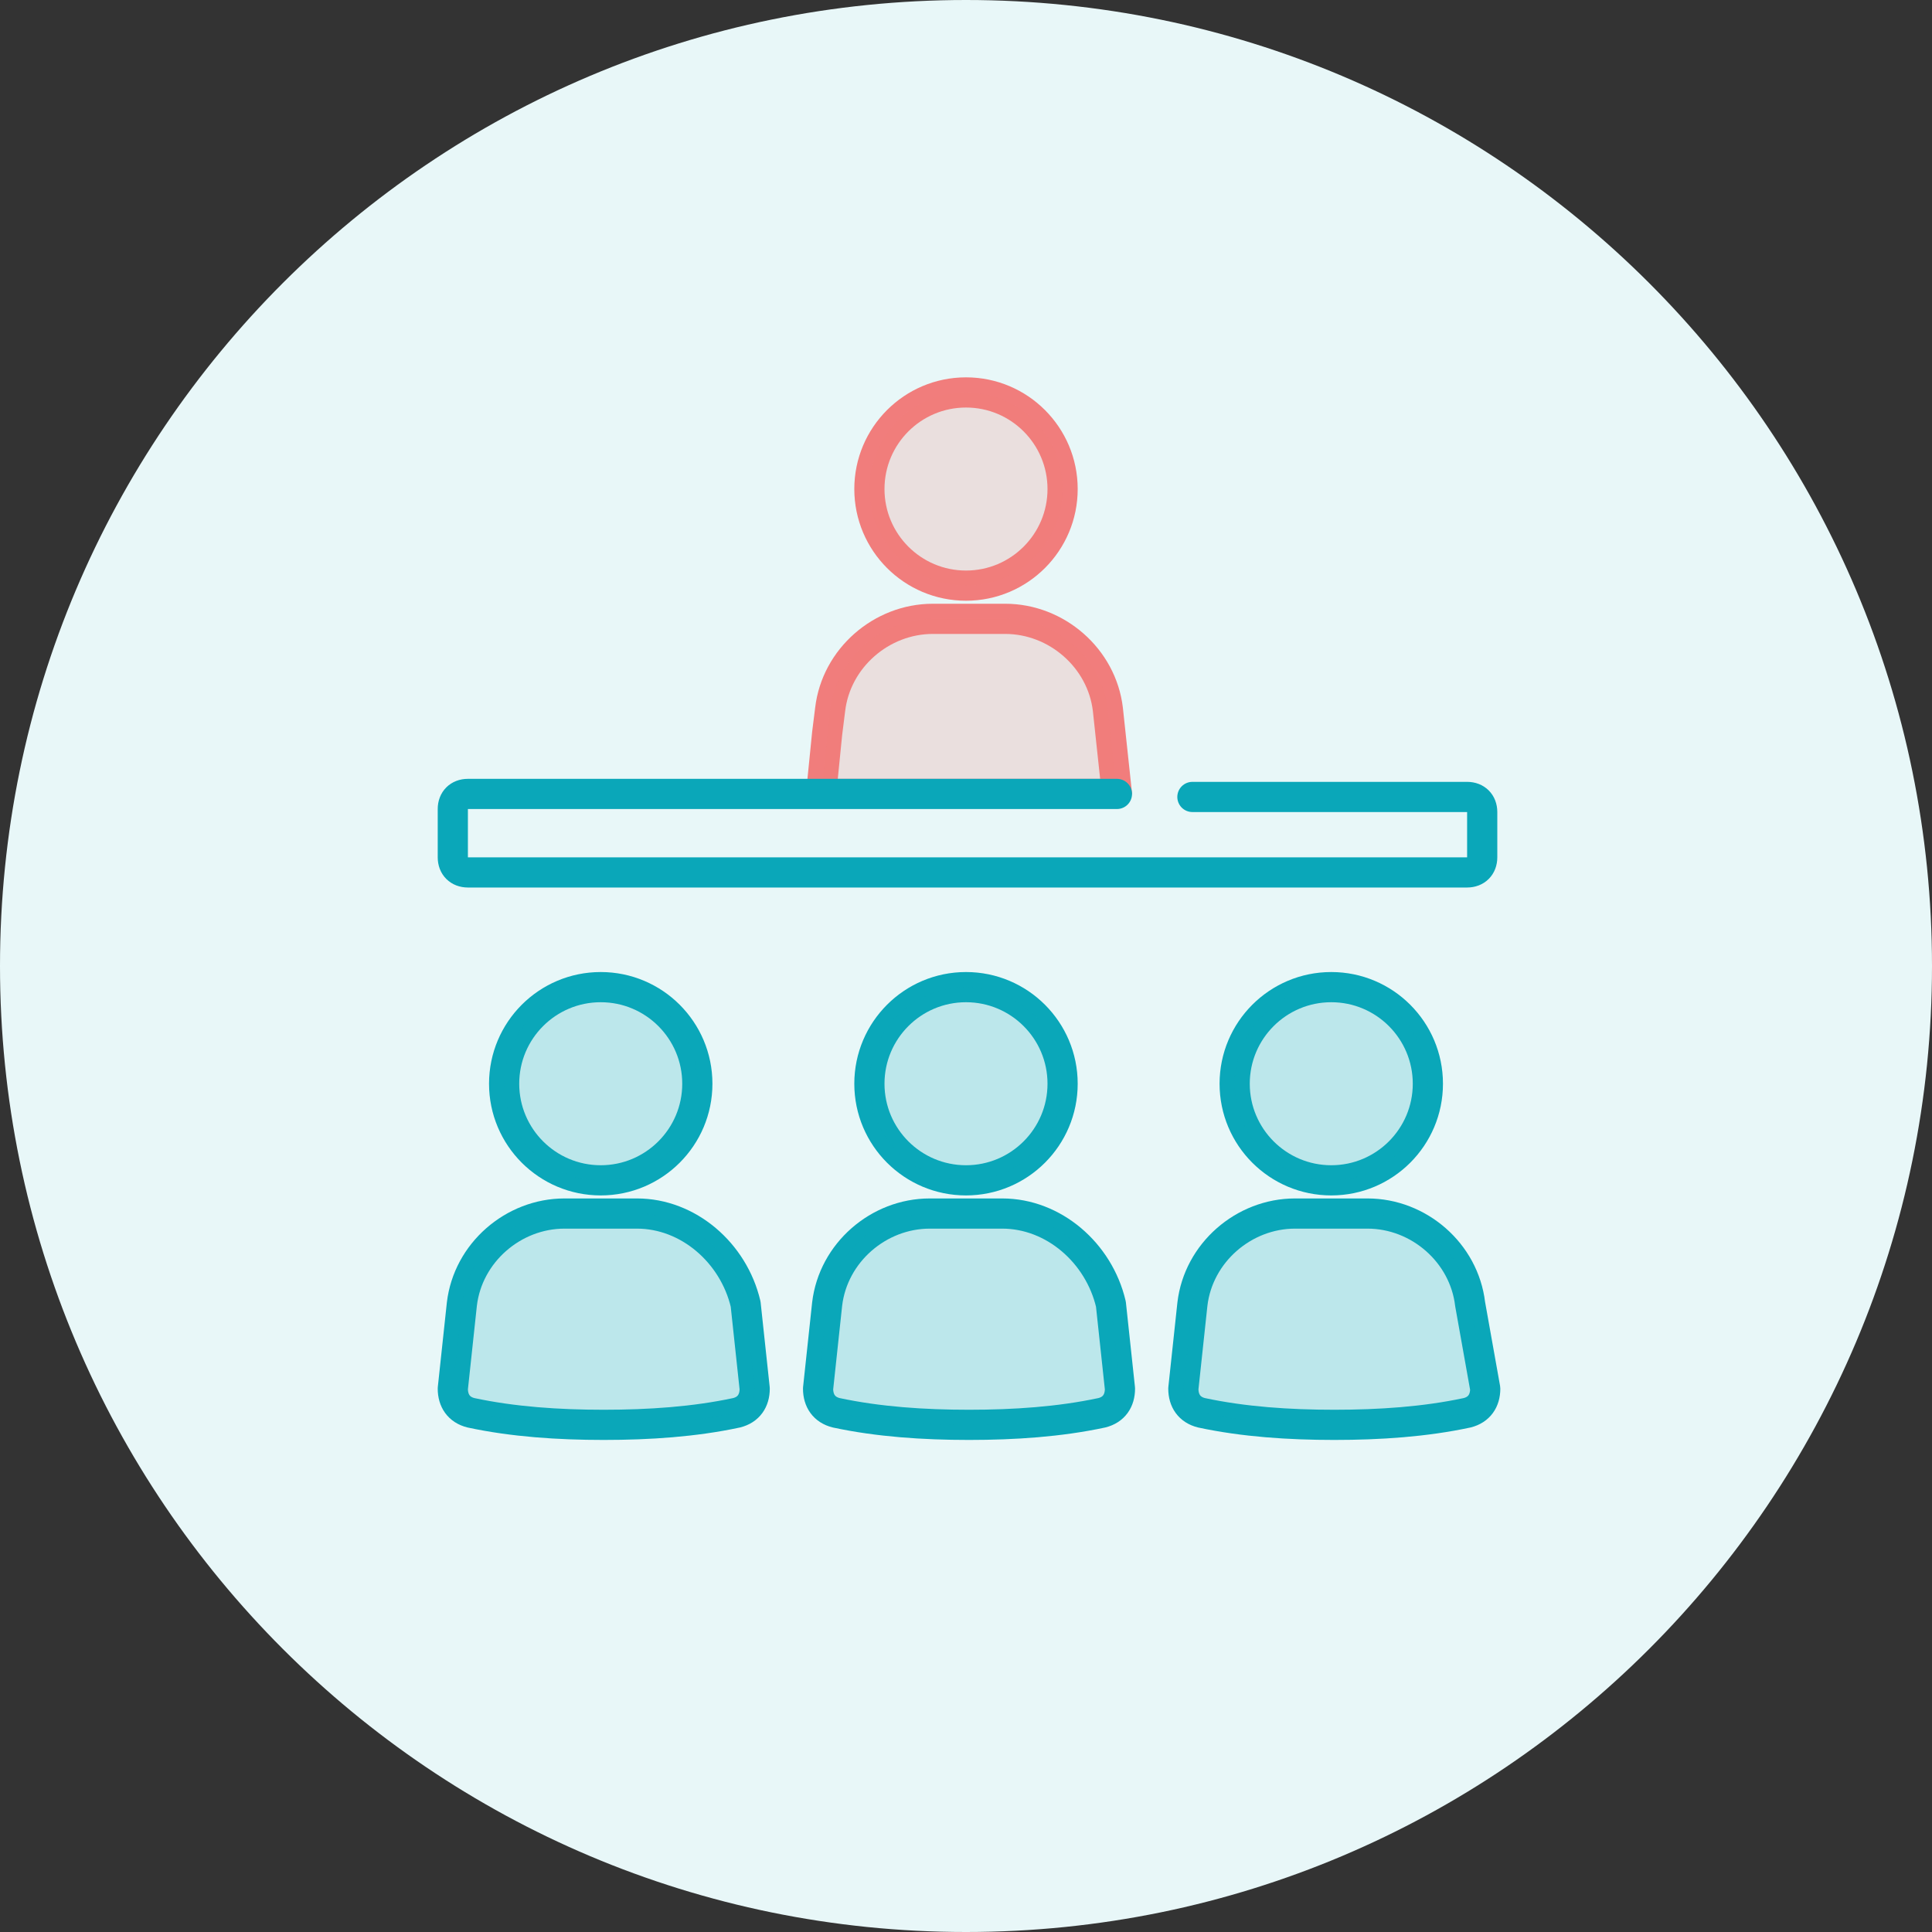 <?xml version="1.0" encoding="UTF-8"?>
<svg width="64" height="64" viewBox="0 0 64 64" fill="none" xmlns="http://www.w3.org/2000/svg">
<rect x="0" y="0" width="64" height="64" fill="#333333" stroke="none"/>
<path d="M32 64C49.673 64 64 49.673 64 32C64 14.327 49.673 0 32 0C14.327 0 0 14.327 0 32C0 49.673 14.327 64 32 64Z" fill="#E8F7F8"/>
<path d="M21.1 40.2H18.7C17 40.2 15.5 41.5 15.3 43.2L15 46C15 46.4 15.2 46.7 15.6 46.8C17 47.1 18.5 47.2 20 47.2C21.5 47.2 23 47.1 24.4 46.8C24.8 46.7 25 46.4 25 46L24.7 43.2C24.3 41.5 22.8 40.2 21.1 40.2Z" fill="#E8F7F8" stroke="#0AA7B9" stroke-miterlimit="10" stroke-linecap="round" stroke-linejoin="round"/>
<path d="M19.9 39.1C21.667 39.1 23.1 37.667 23.1 35.9C23.1 34.133 21.667 32.7 19.9 32.7C18.133 32.7 16.7 34.133 16.7 35.9C16.7 37.667 18.133 39.1 19.9 39.1Z" fill="#E8F7F8" stroke="#0AA7B9" stroke-miterlimit="10" stroke-linecap="round" stroke-linejoin="round"/>
<path d="M33.2 40.2H30.8C29.1 40.2 27.6 41.5 27.4 43.2L27.1 46C27.1 46.4 27.3 46.7 27.7 46.8C29.1 47.1 30.6 47.2 32.1 47.2C33.6 47.2 35.1 47.1 36.5 46.8C36.9 46.7 37.1 46.4 37.1 46L36.8 43.2C36.4 41.5 34.9 40.2 33.2 40.2Z" fill="#E8F7F8" stroke="#0AA7B9" stroke-miterlimit="10" stroke-linecap="round" stroke-linejoin="round"/>
<path d="M32 39.1C33.767 39.1 35.2 37.667 35.2 35.9C35.2 34.133 33.767 32.7 32 32.7C30.233 32.7 28.8 34.133 28.8 35.9C28.8 37.667 30.233 39.1 32 39.1Z" fill="#E8F7F8" stroke="#0AA7B9" stroke-miterlimit="10" stroke-linecap="round" stroke-linejoin="round"/>
<path d="M48.7 43.2C48.5 41.5 47 40.2 45.3 40.2H42.9C41.2 40.2 39.7 41.5 39.5 43.2L39.2 46C39.2 46.4 39.4 46.7 39.8 46.8C41.2 47.1 42.7 47.2 44.2 47.2C45.7 47.2 47.2 47.1 48.6 46.8C49 46.7 49.2 46.4 49.2 46L48.7 43.2Z" fill="#E8F7F8" stroke="#0AA7B9" stroke-miterlimit="10" stroke-linecap="round" stroke-linejoin="round"/>
<path d="M44.1 39.1C45.867 39.1 47.3 37.667 47.3 35.9C47.3 34.133 45.867 32.7 44.1 32.7C42.333 32.7 40.9 34.133 40.9 35.9C40.9 37.667 42.333 39.1 44.1 39.1Z" fill="#E8F7F8" stroke="#0AA7B9" stroke-miterlimit="10" stroke-linecap="round" stroke-linejoin="round"/>
<path d="M30.8 20.5C29.1 20.5 27.6 21.8 27.4 23.5L30.8 20.5Z" fill="#E8F7F8"/>
<path d="M37 26.3L36.7 23.5C36.5 21.8 35 20.5 33.3 20.5H30.9C29.2 20.5 27.7 21.8 27.5 23.5L27.4 24.3L27.2 26.3H37Z" stroke="#F17D7C" stroke-miterlimit="10" stroke-linecap="round" stroke-linejoin="round"/>
<path d="M32 19.4C33.767 19.4 35.2 17.967 35.2 16.2C35.2 14.433 33.767 13 32 13C30.233 13 28.8 14.433 28.8 16.2C28.8 17.967 30.233 19.4 32 19.4Z" fill="#E8F7F8" stroke="#F17D7C" stroke-miterlimit="10" stroke-linecap="round" stroke-linejoin="round"/>
<path opacity="0.2" d="M21.1 40.2H18.7C17 40.2 15.5 41.5 15.3 43.2L15 46C15 46.4 15.2 46.7 15.6 46.8C17 47.1 18.5 47.2 20 47.2C21.5 47.2 23 47.1 24.4 46.8C24.8 46.7 25 46.4 25 46L24.7 43.2C24.3 41.5 22.8 40.2 21.1 40.2Z" fill="#0AA7B9"/>
<path opacity="0.2" d="M19.9 39.1C21.667 39.1 23.1 37.667 23.1 35.9C23.1 34.133 21.667 32.7 19.9 32.7C18.133 32.7 16.7 34.133 16.7 35.9C16.7 37.667 18.133 39.1 19.9 39.1Z" fill="#0AA7B9"/>
<path opacity="0.2" d="M33.2 40.2H30.8C29.1 40.2 27.6 41.5 27.4 43.2L27.1 46C27.1 46.4 27.3 46.7 27.7 46.8C29.1 47.1 30.6 47.2 32.1 47.2C33.6 47.2 35.1 47.1 36.5 46.8C36.9 46.7 37.1 46.4 37.1 46L36.8 43.2C36.4 41.5 34.9 40.2 33.2 40.2Z" fill="#0AA7B9"/>
<path opacity="0.2" d="M32 39.1C33.767 39.1 35.2 37.667 35.2 35.9C35.2 34.133 33.767 32.7 32 32.7C30.233 32.7 28.8 34.133 28.8 35.9C28.8 37.667 30.233 39.1 32 39.1Z" fill="#0AA7B9"/>
<path opacity="0.2" d="M48.7 43.2C48.5 41.5 47 40.2 45.3 40.2H42.9C41.2 40.2 39.7 41.5 39.5 43.2L39.2 46C39.2 46.4 39.4 46.7 39.8 46.8C41.2 47.1 42.7 47.2 44.2 47.2C45.7 47.2 47.2 47.1 48.6 46.8C49 46.7 49.2 46.4 49.2 46L48.7 43.2Z" fill="#0AA7B9"/>
<path opacity="0.2" d="M44.1 39.1C45.867 39.1 47.3 37.667 47.3 35.9C47.3 34.133 45.867 32.7 44.1 32.7C42.333 32.7 40.9 34.133 40.9 35.9C40.9 37.667 42.333 39.1 44.1 39.1Z" fill="#0AA7B9"/>
<path opacity="0.2" d="M37 26.3L36.7 23.5C36.5 21.8 35 20.5 33.3 20.5H30.9C29.2 20.5 27.7 21.8 27.5 23.5L27.2 26.3H37Z" fill="#F17D7C"/>
<path opacity="0.2" d="M32 19.4C33.767 19.4 35.2 17.967 35.2 16.2C35.2 14.433 33.767 13 32 13C30.233 13 28.8 14.433 28.8 16.2C28.8 17.967 30.233 19.4 32 19.4Z" fill="#F17D7C"/>
<path d="M15.5 28.9H48.6C48.9 28.9 49.1 28.7 49.1 28.4V26.9C49.1 26.6 48.9 26.4 48.6 26.4H15.5C15.2 26.4 15 26.6 15 26.9V28.5C15 28.7 15.2 28.9 15.5 28.9Z" fill="#E8F7F8"/>
<path d="M37 26.3H15.5C15.2 26.3 15 26.5 15 26.8V28.4C15 28.7 15.2 28.9 15.5 28.9H48.6C48.9 28.9 49.1 28.7 49.1 28.4V26.9C49.1 26.6 48.9 26.4 48.6 26.4H39.5" fill="#E8F7F8"/>
<path d="M37 26.3H15.5C15.2 26.3 15 26.5 15 26.8V28.4C15 28.7 15.2 28.9 15.5 28.9H48.6C48.9 28.9 49.1 28.7 49.1 28.4V26.9C49.1 26.6 48.9 26.4 48.6 26.4H39.5" stroke="#0AA7B9" stroke-miterlimit="10" stroke-linecap="round" stroke-linejoin="round"/>
</svg>
